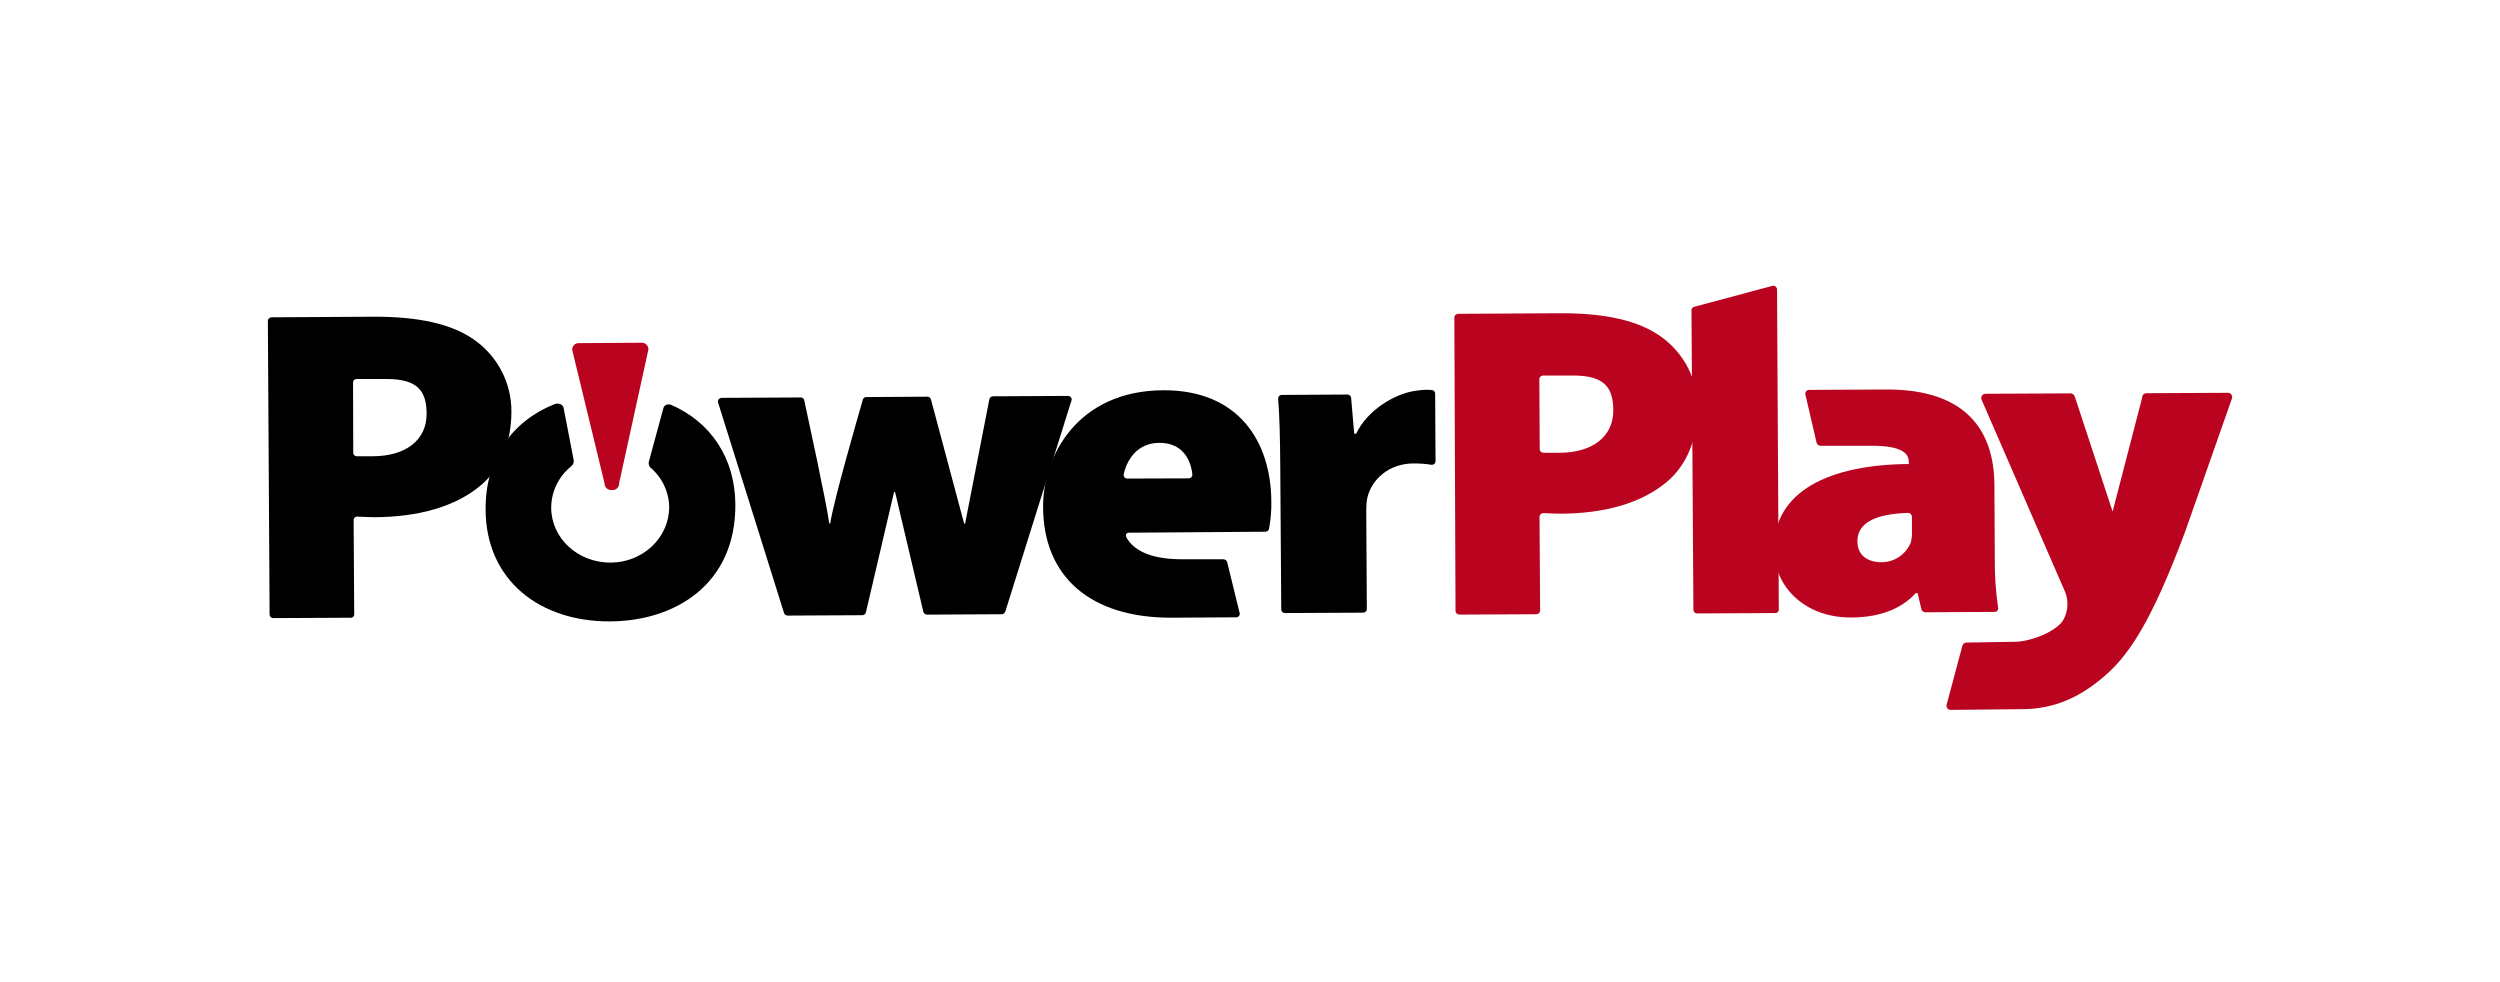 <?xml version="1.0" encoding="utf-8"?>
<svg width="140" height="55" viewBox="0 0 140 55" fill="none" xmlns="http://www.w3.org/2000/svg">
<path d="M37.159 22.823C37.105 23.007 36.388 25.648 36.344 25.822C36.3 25.942 36.333 26.072 36.409 26.17C37.072 26.724 37.463 27.539 37.474 28.398C37.474 30.104 36.007 31.506 34.181 31.506C32.356 31.506 30.878 30.147 30.867 28.441C30.867 27.539 31.28 26.68 31.986 26.115C32.095 26.029 32.149 25.898 32.127 25.768C32.095 25.583 31.606 23.094 31.562 22.844C31.508 22.594 31.215 22.573 31.073 22.627C28.606 23.605 27.172 25.735 27.194 28.55C27.215 32.516 30.247 34.82 34.17 34.798C37.822 34.777 41.202 32.712 41.18 28.256C41.169 25.67 39.811 23.638 37.583 22.67C37.398 22.605 37.224 22.67 37.159 22.823Z" fill="black"/>
<path d="M34.312 27.442H34.215C34.019 27.442 33.856 27.279 33.856 27.072L32.041 19.585C32.041 19.378 32.193 19.215 32.4 19.215L35.942 19.193C36.149 19.193 36.312 19.356 36.312 19.563L34.671 27.061C34.682 27.268 34.53 27.431 34.323 27.442C34.323 27.442 34.323 27.442 34.312 27.442Z" fill="#BA041F"/>
<path d="M15 17.965C15 17.856 15.098 17.769 15.207 17.769L20.901 17.736C23.477 17.726 25.324 18.149 26.574 19.041C27.878 19.964 28.649 21.464 28.639 23.051C28.639 24.746 28.052 26.235 26.922 27.18C25.476 28.398 23.39 28.952 20.977 28.963C20.619 28.963 20.293 28.941 20.021 28.93C19.912 28.919 19.814 28.995 19.803 29.104C19.803 29.115 19.803 29.115 19.803 29.126L19.836 34.407C19.836 34.516 19.738 34.603 19.64 34.592L15.304 34.614C15.196 34.614 15.109 34.538 15.098 34.429L15 17.965ZM19.782 25.366C19.782 25.474 19.88 25.55 19.977 25.55H20.868C22.727 25.55 23.89 24.637 23.89 23.192C23.89 21.942 23.444 21.214 21.618 21.225H19.966C19.858 21.225 19.771 21.301 19.771 21.41L19.782 25.366Z" fill="black"/>
<path d="M81.443 17.78C81.443 17.661 81.541 17.574 81.661 17.574L87.334 17.541C89.909 17.53 91.757 17.954 93.006 18.845C94.31 19.769 95.082 21.269 95.06 22.855C95.06 24.551 94.473 26.04 93.343 26.985C91.898 28.202 89.811 28.756 87.399 28.767C87.051 28.767 86.725 28.746 86.453 28.735C86.334 28.724 86.236 28.8 86.214 28.919C86.214 28.93 86.214 28.93 86.214 28.941L86.247 34.19C86.247 34.31 86.149 34.397 86.029 34.397L81.726 34.418C81.606 34.418 81.509 34.331 81.509 34.212L81.443 17.78ZM86.225 25.148C86.225 25.268 86.323 25.355 86.442 25.355H87.323C89.181 25.355 90.344 24.442 90.344 22.997C90.344 21.747 89.898 21.019 88.073 21.03H86.421C86.301 21.03 86.203 21.117 86.203 21.236L86.225 25.148Z" fill="#BA041F"/>
<path d="M44.83 22.258C44.928 22.247 45.015 22.312 45.037 22.41C45.232 23.334 46.254 28.007 46.439 29.311H46.493C46.689 27.996 48.069 23.258 48.319 22.377C48.351 22.29 48.427 22.225 48.525 22.236L51.927 22.214C52.025 22.214 52.111 22.28 52.133 22.366L53.992 29.322H54.046L55.404 22.356C55.426 22.258 55.513 22.193 55.611 22.193L59.806 22.171C59.914 22.171 60.012 22.247 60.012 22.366C60.012 22.388 60.012 22.41 60.001 22.432L56.295 34.255C56.263 34.343 56.187 34.397 56.089 34.397L51.916 34.419C51.818 34.419 51.731 34.353 51.709 34.266L50.123 27.55H50.068L48.492 34.288C48.471 34.386 48.384 34.451 48.286 34.451L44.113 34.473C44.015 34.473 43.939 34.419 43.907 34.332L40.212 22.54C40.179 22.432 40.244 22.323 40.353 22.29C40.375 22.28 40.396 22.28 40.418 22.28L44.83 22.258Z" fill="black"/>
<path d="M63.239 29.831C63.076 29.831 62.979 29.94 63.12 30.168C63.761 31.19 65.272 31.331 66.315 31.32H68.51C68.597 31.32 68.684 31.375 68.717 31.461L69.423 34.341C69.445 34.45 69.369 34.548 69.271 34.569C69.26 34.569 69.238 34.569 69.227 34.569L65.63 34.591C61.033 34.613 58.425 32.266 58.414 28.397C58.392 25.55 60.338 21.876 65.141 21.855C69.358 21.833 71.173 24.724 71.194 28.071C71.205 28.582 71.162 29.103 71.064 29.614C71.042 29.712 70.955 29.777 70.858 29.777L63.239 29.831ZM66.565 26.788C66.674 26.788 66.771 26.701 66.771 26.593C66.771 26.582 66.771 26.582 66.771 26.571C66.706 25.843 66.282 24.789 64.924 24.8C63.642 24.8 63.076 25.821 62.924 26.582C62.913 26.691 62.989 26.788 63.098 26.799C63.109 26.799 63.12 26.799 63.131 26.799L66.565 26.788Z" fill="black"/>
<path d="M71.696 26.234C71.685 24.419 71.652 23.289 71.576 22.322C71.576 22.213 71.652 22.126 71.761 22.116H71.772L75.456 22.094C75.554 22.094 75.651 22.17 75.662 22.268L75.836 24.289H75.945C76.575 22.941 78.173 22.007 79.335 21.876C79.618 21.833 79.901 21.811 80.194 21.844C80.292 21.855 80.357 21.931 80.368 22.029L80.39 25.832C80.39 25.941 80.303 26.028 80.194 26.028C80.183 26.028 80.172 26.028 80.162 26.028C79.835 25.974 79.509 25.952 79.172 25.952C77.76 25.952 76.814 26.865 76.575 27.854C76.521 28.104 76.51 28.364 76.51 28.614L76.543 34.113C76.543 34.222 76.445 34.309 76.336 34.309L71.957 34.331C71.848 34.331 71.761 34.255 71.75 34.146L71.696 26.234Z" fill="black"/>
<path d="M94.875 17.182L99.254 16.008C99.363 15.976 99.472 16.041 99.504 16.15C99.504 16.161 99.515 16.182 99.515 16.193L99.613 34.146C99.613 34.255 99.526 34.331 99.417 34.331C99.417 34.331 99.417 34.331 99.406 34.331L95.038 34.353C94.929 34.353 94.842 34.277 94.831 34.168L94.723 17.356C94.734 17.269 94.788 17.204 94.875 17.182Z" fill="#BA041F"/>
<path d="M107.819 34.288C107.721 34.288 107.634 34.222 107.601 34.124L107.384 33.212H107.286C106.384 34.201 105.091 34.57 103.678 34.581C101.015 34.592 99.353 32.809 99.342 30.767C99.32 27.495 102.461 26.017 106.895 25.985V25.876C106.895 25.376 106.482 24.952 104.754 24.963H101.95C101.852 24.963 101.765 24.898 101.733 24.811L101.102 22.094C101.07 21.986 101.146 21.866 101.255 21.844C101.276 21.844 101.298 21.833 101.32 21.833L105.623 21.812C110.112 21.79 111.676 24.126 111.687 27.169L111.709 31.299C111.698 32.212 111.763 33.125 111.894 34.038C111.916 34.146 111.839 34.244 111.742 34.266C111.731 34.266 111.709 34.266 111.698 34.266L107.819 34.288ZM107.069 28.93C107.058 28.81 106.96 28.712 106.84 28.723C106.84 28.723 106.84 28.723 106.83 28.723C105.026 28.778 104.004 29.288 104.015 30.31C104.015 31.093 104.569 31.484 105.373 31.484C106.101 31.484 106.754 31.027 107.014 30.354C107.058 30.147 107.08 29.941 107.069 29.723V28.93Z" fill="#BA041F"/>
<path d="M120.219 22.019L124.751 21.997C124.881 21.986 124.99 22.084 125.001 22.214C125.001 22.247 125.001 22.279 124.99 22.312L122.371 29.767C120.458 34.897 119.176 36.755 117.763 37.94C116.361 39.124 114.981 39.667 113.416 39.711C113.34 39.711 110.297 39.743 109.265 39.754C109.134 39.765 109.015 39.678 109.004 39.548C109.004 39.515 109.004 39.483 109.015 39.45L109.895 36.157C109.928 36.048 110.025 35.983 110.134 35.983L112.84 35.94C113.72 35.94 115.351 35.31 115.611 34.581C115.818 34.136 115.829 33.625 115.655 33.169L110.971 22.388C110.917 22.269 110.971 22.127 111.09 22.073C111.123 22.062 111.167 22.051 111.21 22.051L115.948 22.029C116.057 22.029 116.144 22.095 116.187 22.203L118.306 28.648L119.969 22.236C119.958 22.116 120.078 22.019 120.219 22.019Z" fill="#BA041F"/>
</svg>
